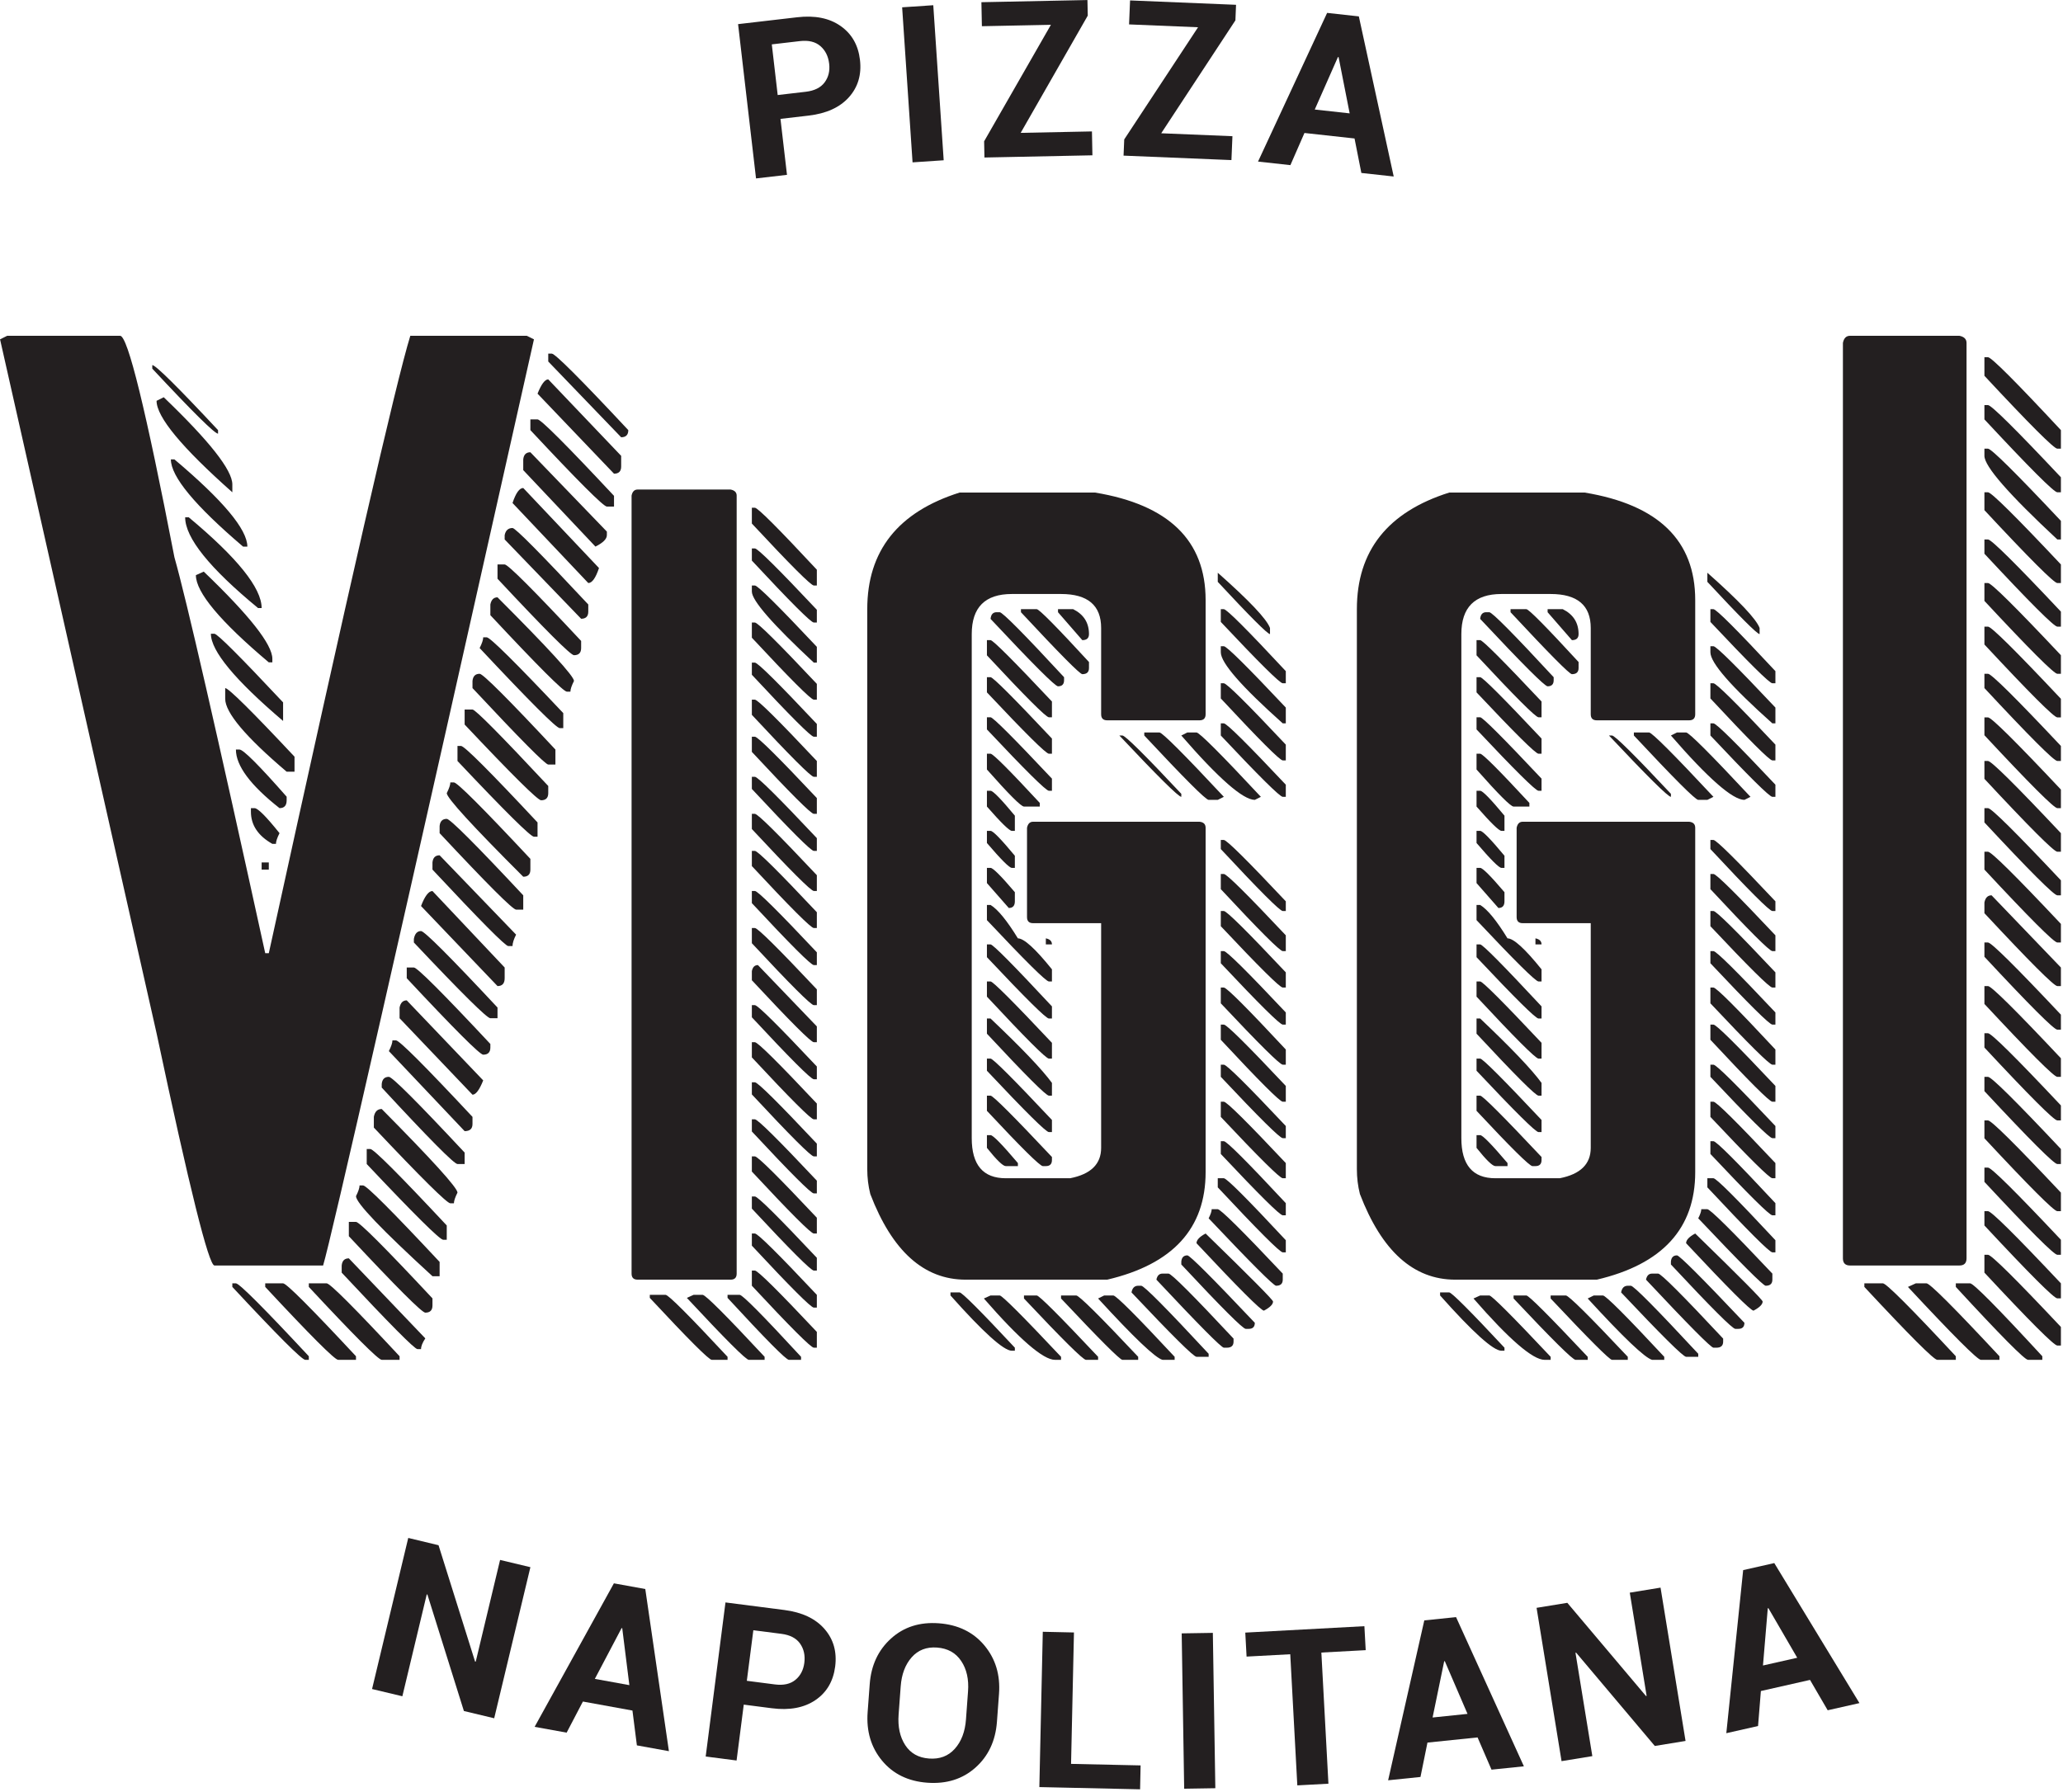 <?xml version="1.0" encoding="UTF-8" standalone="no"?>
<!DOCTYPE svg PUBLIC "-//W3C//DTD SVG 1.1//EN" "http://www.w3.org/Graphics/SVG/1.1/DTD/svg11.dtd">
<svg width="100%" height="100%" viewBox="0 0 625 543" version="1.1" xmlns="http://www.w3.org/2000/svg" xmlns:xlink="http://www.w3.org/1999/xlink" xml:space="preserve" xmlns:serif="http://www.serif.com/" style="fill-rule:evenodd;clip-rule:evenodd;stroke-linejoin:round;stroke-miterlimit:2;">
    <g transform="matrix(1,0,0,1,-2935.89,-162.001)">
        <g transform="matrix(4.167,0,0,4.167,2657.48,0)">
            <g transform="matrix(1,0,0,1,106.673,136.462)">
                <path d="M0,-71.869L0.26,-71.869C0.502,-71.869 2.356,-70.015 5.82,-66.308C5.82,-65.962 5.646,-65.788 5.301,-65.788L0,-71.297L0,-71.869ZM0,-69.998L5.301,-64.437L5.301,-63.658C5.301,-63.312 5.127,-63.139 4.781,-63.139L-0.779,-68.959C-0.502,-69.651 -0.242,-69.998 0,-69.998M-1.299,-67.088L-0.779,-67.088C-0.537,-67.088 1.316,-65.235 4.781,-61.528L4.781,-60.748L4.262,-60.748C4.019,-60.748 2.165,-62.6 -1.299,-66.308L-1.299,-67.088ZM-1.299,-64.698L4.262,-58.929L4.262,-58.67C4.262,-58.392 3.984,-58.115 3.431,-57.838L-1.818,-63.398L-1.818,-64.179C-1.784,-64.523 -1.61,-64.698 -1.299,-64.698M-1.818,-62.099L3.689,-56.279C3.447,-55.552 3.188,-55.188 2.91,-55.188L-2.598,-61.008C-2.355,-61.735 -2.096,-62.099 -1.818,-62.099M-2.598,-59.189C-2.39,-59.189 -0.554,-57.335 2.91,-53.629L2.91,-53.109C2.91,-52.763 2.736,-52.59 2.391,-52.59L-3.169,-58.357L-3.169,-58.67C-3.101,-59.015 -2.909,-59.189 -2.598,-59.189M-3.689,-56.539L-3.169,-56.539C-2.928,-56.539 -1.074,-54.686 2.391,-50.978L2.391,-50.459C2.391,-50.113 2.217,-49.94 1.871,-49.94C1.629,-49.94 -0.226,-51.792 -3.689,-55.5L-3.689,-56.539ZM-3.689,-54.149C0.018,-50.441 1.871,-48.414 1.871,-48.068C1.697,-47.722 1.611,-47.462 1.611,-47.289L1.352,-47.289C1.108,-47.289 -0.745,-49.142 -4.209,-52.85L-4.209,-53.629C-4.14,-53.975 -3.967,-54.149 -3.689,-54.149M-4.729,-51.239L-4.469,-51.239C-4.227,-51.239 -2.373,-49.402 1.092,-45.73L1.092,-44.639L0.832,-44.639C0.589,-44.639 -1.351,-46.578 -4.988,-50.459C-4.815,-50.805 -4.729,-51.064 -4.729,-51.239M-4.988,-48.589C-4.746,-48.589 -2.909,-46.752 0.521,-43.08L0.521,-41.989L0,-41.989C-0.207,-41.989 -2.044,-43.842 -5.508,-47.549L-5.508,-48.068C-5.474,-48.414 -5.3,-48.589 -4.988,-48.589M-6.079,-45.99L-5.508,-45.99C-5.3,-45.99 -3.464,-44.137 0,-40.431L0,-39.91C0,-39.564 -0.173,-39.391 -0.52,-39.391C-0.763,-39.391 -2.616,-41.226 -6.079,-44.899L-6.079,-45.99ZM-6.599,-43.341L-6.34,-43.341C-6.097,-43.341 -4.243,-41.487 -0.779,-37.78L-0.779,-36.741L-1.039,-36.741C-1.281,-36.741 -3.135,-38.577 -6.599,-42.248L-6.599,-43.341ZM-7.119,-40.689L-6.859,-40.689C-6.617,-40.689 -4.764,-38.836 -1.299,-35.13L-1.299,-34.35C-1.299,-34.003 -1.473,-33.831 -1.818,-33.831C-5.526,-37.537 -7.379,-39.564 -7.379,-39.91C-7.205,-40.256 -7.119,-40.516 -7.119,-40.689M-7.379,-38.039C-7.137,-38.039 -5.283,-36.186 -1.818,-32.48L-1.818,-31.44L-2.338,-31.44C-2.581,-31.44 -4.435,-33.293 -7.898,-37L-7.898,-37.52C-7.864,-37.866 -7.69,-38.039 -7.379,-38.039M-7.898,-35.39L-2.338,-29.621C-2.512,-29.275 -2.598,-28.998 -2.598,-28.79L-2.909,-28.79C-3.117,-28.79 -4.954,-30.643 -8.418,-34.35L-8.418,-34.869C-8.384,-35.216 -8.21,-35.39 -7.898,-35.39M-8.418,-32.791L-3.169,-27.23L-3.169,-26.451C-3.169,-26.07 -3.344,-25.88 -3.689,-25.88L-9.249,-31.701C-8.973,-32.427 -8.695,-32.791 -8.418,-32.791M-9.249,-29.881C-9.007,-29.881 -7.153,-28.028 -3.689,-24.32L-3.689,-23.541L-4.209,-23.541C-4.452,-23.541 -6.306,-25.377 -9.77,-29.049L-9.77,-29.309C-9.7,-29.69 -9.527,-29.881 -9.249,-29.881M-10.288,-27.23L-9.77,-27.23C-9.527,-27.23 -7.673,-25.377 -4.209,-21.67L-4.209,-21.411C-4.209,-21.064 -4.383,-20.891 -4.729,-20.891C-4.971,-20.891 -6.824,-22.744 -10.288,-26.451L-10.288,-27.23ZM-10.288,-24.841L-4.729,-19.021C-5.006,-18.327 -5.266,-17.981 -5.508,-17.981L-10.809,-23.541L-10.809,-24.32C-10.739,-24.666 -10.566,-24.841 -10.288,-24.841M-11.328,-21.931L-11.068,-21.931C-10.826,-21.931 -8.973,-20.077 -5.508,-16.369L-5.508,-15.85C-5.508,-15.504 -5.698,-15.331 -6.079,-15.331L-11.588,-21.151C-11.415,-21.497 -11.328,-21.756 -11.328,-21.931M-11.588,-19.28C-11.346,-19.28 -9.509,-17.444 -6.079,-13.772L-6.079,-12.94L-6.599,-12.94C-6.842,-12.94 -8.678,-14.793 -12.107,-18.5L-12.107,-18.761C-12.073,-19.107 -11.899,-19.28 -11.588,-19.28M-12.107,-16.941C-8.436,-13.234 -6.599,-11.207 -6.599,-10.862C-6.772,-10.515 -6.859,-10.256 -6.859,-10.083L-7.119,-10.083C-7.361,-10.083 -9.216,-11.919 -12.68,-15.59L-12.68,-16.369C-12.61,-16.75 -12.419,-16.941 -12.107,-16.941M-13.198,-14.032L-12.938,-14.032C-12.696,-14.032 -10.843,-12.178 -7.379,-8.472L-7.379,-7.432L-7.639,-7.432C-7.881,-7.432 -9.734,-9.268 -13.198,-12.94L-13.198,-14.032ZM-13.719,-11.382L-13.459,-11.382C-13.217,-11.382 -11.362,-9.528 -7.898,-5.822L-7.898,-4.782L-8.418,-4.782C-12.125,-8.177 -13.978,-10.117 -13.978,-10.602C-13.806,-10.948 -13.719,-11.207 -13.719,-11.382M-14.498,-8.732L-13.978,-8.732C-13.736,-8.732 -11.883,-6.878 -8.418,-3.171L-8.418,-2.652C-8.418,-2.306 -8.592,-2.132 -8.938,-2.132C-9.181,-2.132 -11.034,-3.985 -14.498,-7.692L-14.498,-8.732ZM-14.498,-6.081L-8.938,-0.261C-9.146,0.051 -9.249,0.311 -9.249,0.519L-9.509,0.519C-9.717,0.519 -11.554,-1.335 -15.018,-5.042L-15.018,-5.561C-14.983,-5.908 -14.81,-6.081 -14.498,-6.081M-17.408,-4.263L-16.108,-4.263C-15.867,-4.263 -14.1,-2.495 -10.809,1.038L-10.809,1.298L-12.107,1.298C-12.351,1.298 -14.117,-0.469 -17.408,-4.003L-17.408,-4.263ZM-20.577,-4.263L-19.278,-4.263C-19.036,-4.263 -17.27,-2.495 -13.978,1.038L-13.978,1.298L-15.277,1.298C-15.521,1.298 -17.287,-0.469 -20.577,-4.003L-20.577,-4.263ZM-20.838,-34.869L-20.317,-34.869L-20.317,-34.349L-20.838,-34.349L-20.838,-34.869ZM-21.617,-38.819L-21.357,-38.819C-21.115,-38.819 -20.509,-38.213 -19.538,-37C-19.712,-36.654 -19.798,-36.393 -19.798,-36.221L-20.059,-36.221C-21.098,-36.809 -21.617,-37.588 -21.617,-38.559L-21.617,-38.819ZM-22.708,-43.08L-22.448,-43.08C-22.172,-43.08 -21.028,-41.937 -19.019,-39.651L-19.019,-39.391C-19.019,-39.009 -19.192,-38.819 -19.538,-38.819C-21.651,-40.482 -22.708,-41.902 -22.708,-43.08M-22.968,-4.263L-22.708,-4.263C-22.466,-4.263 -20.7,-2.495 -17.408,1.038L-17.408,1.298L-17.667,1.298C-17.91,1.298 -19.678,-0.469 -22.968,-4.003L-22.968,-4.263ZM-23.487,-47.549C-23.246,-47.549 -21.565,-45.887 -18.447,-42.561L-18.447,-41.469L-19.019,-41.469C-21.998,-43.998 -23.487,-45.765 -23.487,-46.77L-23.487,-47.549ZM-24.527,-51.499L-24.268,-51.499C-24.06,-51.499 -22.396,-49.836 -19.278,-46.51L-19.278,-45.159C-22.778,-48.138 -24.527,-50.251 -24.527,-51.499M-25.047,-56.019C-21.721,-52.832 -20.059,-50.719 -20.059,-49.68L-20.059,-49.419L-20.317,-49.419C-23.852,-52.399 -25.618,-54.513 -25.618,-55.76L-25.047,-56.019ZM-26.398,-59.969L-26.138,-59.969C-22.604,-57.024 -20.838,-54.824 -20.838,-53.369L-21.098,-53.369C-24.631,-56.279 -26.398,-58.479 -26.398,-59.969M-27.437,-64.179L-27.178,-64.179C-23.644,-61.198 -21.877,-59.085 -21.877,-57.838L-22.188,-57.838C-25.687,-60.817 -27.437,-62.931 -27.437,-64.179M-27.957,-68.699C-24.631,-65.511 -22.968,-63.398 -22.968,-62.359L-22.968,-61.787C-26.641,-65.044 -28.477,-67.261 -28.477,-68.438L-27.957,-68.699ZM-28.788,-71.037C-28.546,-71.037 -26.952,-69.46 -24.007,-66.308L-24.007,-66.049C-24.25,-66.049 -25.844,-67.624 -28.788,-70.778L-28.788,-71.037ZM-39.337,-73.167L-31.127,-73.167C-30.572,-73.167 -29.256,-67.798 -27.178,-57.058C-26.312,-54.01 -24.111,-44.413 -20.577,-28.27L-20.317,-28.27C-14.498,-54.841 -11.068,-69.807 -10.029,-73.167L-1.559,-73.167L-1.039,-72.909C-10.704,-29.811 -15.814,-7.363 -16.369,-5.561L-24.268,-5.561C-24.683,-5.561 -26.086,-11.191 -28.477,-22.45L-39.856,-72.909L-39.337,-73.167Z" style="fill:rgb(35,31,32);fill-rule:nonzero;"/>
            </g>
            <g transform="matrix(1,0,0,1,121.476,80.967)">
                <path d="M0,50.302L0.221,50.302C0.427,50.302 1.928,51.789 4.725,54.762L4.725,55.91L4.504,55.91C4.298,55.91 2.796,54.409 0,51.406L0,50.302ZM0,47.608L0.221,47.608C0.427,47.608 1.928,49.095 4.725,52.068L4.725,52.996L4.504,52.996C4.298,52.996 2.796,51.494 0,48.491L0,47.608ZM0,44.914L0.221,44.914C0.427,44.914 1.928,46.401 4.725,49.374L4.725,50.302L4.504,50.302C4.298,50.302 2.796,48.8 0,45.797L0,44.914ZM0,41.999L0.221,41.999C0.427,41.999 1.928,43.486 4.725,46.46L4.725,47.608L4.504,47.608C4.298,47.608 2.796,46.106 0,43.103L0,41.999ZM0,39.305L0.221,39.305C0.427,39.305 1.928,40.792 4.725,43.765L4.725,44.693L4.504,44.693C4.298,44.693 2.796,43.192 0,40.188L0,39.305ZM0,36.611L0.221,36.611C0.427,36.611 1.928,38.098 4.725,41.072L4.725,41.999L4.504,41.999C4.298,41.999 2.796,40.497 0,37.494L0,36.611ZM0,33.697L0.221,33.697C0.427,33.697 1.928,35.183 4.725,38.157L4.725,39.305L4.504,39.305C4.298,39.305 2.796,37.803 0,34.801L0,33.697ZM0,31.002L0.221,31.002C0.427,31.002 1.928,32.49 4.725,35.463L4.725,36.39L4.504,36.39C4.298,36.39 2.796,34.889 0,31.885L0,31.002ZM0.441,28.088L4.725,32.548L4.725,33.697L4.504,33.697C4.298,33.697 2.796,32.195 0,29.192L0,28.529C0.058,28.234 0.205,28.088 0.441,28.088M0,25.394L0.221,25.394C0.427,25.394 1.928,26.881 4.725,29.854L4.725,31.002L4.504,31.002C4.298,31.002 2.796,29.501 0,26.498L0,25.394ZM0,22.699L0.221,22.699C0.427,22.699 1.928,24.187 4.725,27.16L4.725,28.088L4.504,28.088C4.298,28.088 2.796,26.586 0,23.583L0,22.699ZM0,19.785L0.221,19.785C0.427,19.785 1.928,21.272 4.725,24.245L4.725,25.394L4.504,25.394C4.298,25.394 2.796,23.892 0,20.889L0,19.785ZM0,17.091L0.221,17.091C0.427,17.091 1.928,18.578 4.725,21.552L4.725,22.699L4.504,22.699C4.298,22.699 2.796,21.198 0,18.195L0,17.091ZM0,14.397L0.221,14.397C0.427,14.397 1.928,15.884 4.725,18.857L4.725,19.785L4.504,19.785C4.298,19.785 2.796,18.283 0,15.28L0,14.397ZM0,11.482L0.221,11.482C0.427,11.482 1.928,12.969 4.725,15.943L4.725,17.091L4.504,17.091C4.298,17.091 2.796,15.589 0,12.586L0,11.482ZM0,8.788L0.221,8.788C0.427,8.788 1.928,10.275 4.725,13.249L4.725,14.397L4.504,14.397C4.298,14.397 2.796,12.895 0,9.892L0,8.788ZM0,6.094L0.221,6.094C0.427,6.094 1.928,7.581 4.725,10.554L4.725,11.482L4.504,11.482C4.298,11.482 2.796,9.981 0,6.977L0,6.094ZM0,3.179L0.221,3.179C0.427,3.179 1.928,4.667 4.725,7.64L4.725,8.788L4.504,8.788C4.298,8.788 2.796,7.286 0,4.283L0,3.179ZM0,0.486L0.221,0.486C0.427,0.486 1.928,1.972 4.725,4.946L4.725,6.094L4.504,6.094C1.501,3.298 0,1.575 0,0.927L0,0.486ZM0,-2.209L0.221,-2.209C0.427,-2.209 1.928,-0.721 4.725,2.252L4.725,3.179L4.504,3.179C4.298,3.179 2.796,1.678 0,-1.325L0,-2.209ZM0,-5.168L0.221,-5.168C0.427,-5.168 1.928,-3.666 4.725,-0.663L4.725,0.486L4.504,0.486C4.298,0.486 2.796,-1.016 0,-4.019L0,-5.168ZM-1.767,52.068L-0.884,52.068C-0.678,52.068 0.809,53.57 3.577,56.573L3.577,56.794L2.693,56.794C2.487,56.794 1,55.292 -1.767,52.289L-1.767,52.068ZM-4.24,52.068L-3.578,52.068C-3.372,52.068 -1.87,53.57 0.927,56.573L0.927,56.794L-0.222,56.794C-0.428,56.794 -1.93,55.292 -4.726,52.289L-4.24,52.068ZM-7.42,52.068L-6.271,52.068C-6.065,52.068 -4.564,53.57 -1.767,56.573L-1.767,56.794L-2.915,56.794C-3.122,56.794 -4.623,55.292 -7.42,52.289L-7.42,52.068ZM-8.303,-6.492L-1.546,-6.492C-1.252,-6.434 -1.104,-6.286 -1.104,-6.051L-1.104,50.523C-1.104,50.818 -1.252,50.964 -1.546,50.964L-8.303,50.964C-8.598,50.964 -8.745,50.818 -8.745,50.523L-8.745,-6.051C-8.687,-6.345 -8.539,-6.492 -8.303,-6.492" style="fill:rgb(35,31,32);fill-rule:nonzero;"/>
            </g>
            <g transform="matrix(1,0,0,1,155.57,90.594)">
                <path d="M0,31.268L0.221,31.268C0.426,31.268 1.928,32.77 4.726,35.773L4.726,36.656L4.504,36.656C4.298,36.656 2.796,35.169 0,32.196L0,31.268ZM0,28.397L0.221,28.397C0.426,28.397 1.928,29.885 4.726,32.858L4.726,33.962L4.504,33.962C4.298,33.962 2.796,32.475 0,29.502L0,28.397ZM0,25.704L0.221,25.704C0.426,25.704 1.928,27.191 4.726,30.164L4.726,31.047L4.504,31.047C4.298,31.047 2.796,29.56 0,26.587L0,25.704ZM0,22.789L0.221,22.789C0.426,22.789 1.928,24.276 4.726,27.249L4.726,28.397L4.504,28.397C4.298,28.397 2.796,26.896 0,23.893L0,22.789ZM0,20.095L0.221,20.095C0.426,20.095 1.928,21.597 4.726,24.6L4.726,25.704L4.504,25.704C4.298,25.704 2.796,24.216 0,21.243L0,20.095ZM0,17.445L0.221,17.445C0.426,17.445 1.928,18.932 4.726,21.906L4.726,22.789L4.504,22.789C4.298,22.789 2.796,21.302 0,18.328L0,17.445ZM0,14.53L0.221,14.53C0.426,14.53 1.928,16.018 4.726,18.991L4.726,20.095L4.504,20.095C4.298,20.095 2.796,18.607 0,15.634L0,14.53ZM0,11.836L0.221,11.836C0.426,11.836 1.928,13.324 4.726,16.297L4.726,17.445L4.504,17.445C4.298,17.445 2.796,15.943 0,12.94L0,11.836ZM0,9.363L0.221,9.363C0.426,9.363 1.928,10.851 4.726,13.824L4.726,14.53L4.504,14.53C4.298,14.53 2.796,13.029 0,10.025L0,9.363ZM0,0.884L0.221,0.884C0.426,0.884 1.928,2.371 4.726,5.344L4.726,6.227L4.504,6.227C4.298,6.227 2.796,4.74 0,1.767L0,0.884ZM0,-2.031L0.221,-2.031C0.426,-2.031 1.928,-0.544 4.726,2.43L4.726,3.578L4.504,3.578C4.298,3.578 2.796,2.076 0,-0.927L0,-2.031ZM0,-4.725L0.221,-4.725C0.426,-4.725 1.928,-3.238 4.726,-0.265L4.726,0.884L4.504,0.884C1.501,-1.796 0,-3.518 0,-4.283L0,-4.725ZM0,-7.419L0.221,-7.419C0.426,-7.419 1.928,-5.918 4.726,-2.914L4.726,-2.031L4.504,-2.031C4.298,-2.031 2.796,-3.518 0,-6.492L0,-7.419ZM-0.221,33.962L0.221,33.962C0.426,33.962 1.928,35.464 4.726,38.467L4.726,39.35L4.504,39.35C4.298,39.35 2.723,37.774 -0.221,34.624L-0.221,33.962ZM-0.221,-10.069C2.075,-8.037 3.341,-6.698 3.577,-6.05L3.577,-5.608C3.4,-5.608 2.134,-6.875 -0.221,-9.406L-0.221,-10.069ZM-0.663,36.214L-0.221,36.214C-0.016,36.214 1.56,37.774 4.504,40.896L4.504,41.337C4.504,41.632 4.342,41.779 4.019,41.779C3.842,41.779 2.208,40.145 -0.884,36.877C-0.736,36.582 -0.663,36.361 -0.663,36.214M-1.104,37.981C2.164,41.161 3.798,42.809 3.798,42.927C3.798,43.134 3.577,43.355 3.136,43.59C2.929,43.59 1.295,41.956 -1.767,38.687C-1.767,38.453 -1.546,38.216 -1.104,37.981M-2.43,39.571C-2.253,39.571 -0.618,41.205 2.473,44.473C2.473,44.768 2.325,44.914 2.031,44.914L1.811,44.914C1.604,44.914 0.044,43.355 -2.871,40.233L-2.871,40.013C-2.842,39.718 -2.694,39.571 -2.43,39.571M-2.43,1.546L-1.767,1.546C-1.562,1.546 0,3.106 2.914,6.227L2.473,6.448C1.618,6.448 -0.163,4.888 -2.871,1.767L-2.43,1.546ZM-4.24,40.896L-3.799,40.896C-3.593,40.896 -2.018,42.472 0.927,45.622L0.927,45.842C0.927,46.137 0.765,46.284 0.441,46.284L0.221,46.284C0.044,46.284 -1.59,44.635 -4.682,41.337C-4.623,41.043 -4.477,40.896 -4.24,40.896M-5.564,1.546L-4.461,1.546C-4.256,1.546 -2.694,3.106 0.221,6.227L-0.221,6.448L-0.884,6.448C-1.09,6.448 -2.65,4.888 -5.564,1.767L-5.564,1.546ZM-6.007,41.779L-5.786,41.779C-5.58,41.779 -3.946,43.428 -0.884,46.726L-0.884,46.946L-1.767,46.946C-1.974,46.946 -3.549,45.386 -6.492,42.265C-6.434,41.941 -6.271,41.779 -6.007,41.779M-7.376,1.767L-7.154,1.767C-6.949,1.767 -5.521,3.18 -2.871,6.007L-2.871,6.227C-3.077,6.227 -4.579,4.74 -7.376,1.767M-8.479,42.486L-7.817,42.486C-7.612,42.486 -6.125,43.973 -3.356,46.946L-3.356,47.167L-4.24,47.167C-4.77,47.02 -6.331,45.533 -8.921,42.706L-8.479,42.486ZM-11.615,42.486L-10.511,42.486C-10.306,42.486 -8.805,43.973 -6.007,46.946L-6.007,47.167L-7.154,47.167C-7.331,47.167 -8.818,45.68 -11.615,42.706L-11.615,42.486ZM-11.836,-7.419L-10.732,-7.419C-9.967,-7.036 -9.584,-6.433 -9.584,-5.608C-9.584,-5.314 -9.746,-5.167 -10.069,-5.167L-11.836,-7.198L-11.836,-7.419ZM-12.72,16.518C-12.426,16.576 -12.277,16.724 -12.277,16.959L-12.72,16.959L-12.72,16.518ZM-14.31,42.486L-13.383,42.486C-13.206,42.486 -11.719,43.973 -8.921,46.946L-8.921,47.167L-9.805,47.167C-10.011,47.167 -11.513,45.68 -14.31,42.706L-14.31,42.486ZM-14.53,-7.419L-13.383,-7.419C-13.206,-7.419 -11.94,-6.138 -9.584,-3.577L-9.584,-3.135C-9.584,-2.84 -9.746,-2.693 -10.069,-2.693C-10.246,-2.693 -11.733,-4.195 -14.53,-7.198L-14.53,-7.419ZM-16.297,-7.198L-16.076,-7.198C-15.87,-7.198 -14.31,-5.623 -11.395,-2.473L-11.395,-2.252C-11.395,-1.957 -11.543,-1.81 -11.836,-1.81C-12.043,-1.81 -13.678,-3.444 -16.739,-6.712C-16.71,-7.036 -16.562,-7.198 -16.297,-7.198M-17.004,30.827L-16.739,30.827C-16.562,30.827 -15.899,31.503 -14.752,32.858L-14.752,33.079L-15.635,33.079C-15.841,33.079 -16.297,32.637 -17.004,31.754L-17.004,30.827ZM-17.004,27.956L-16.739,27.956C-16.562,27.956 -15.075,29.443 -12.277,32.416L-12.277,32.637C-12.277,32.932 -12.426,33.079 -12.72,33.079L-12.94,33.079C-13.147,33.079 -14.501,31.74 -17.004,29.06L-17.004,27.956ZM-17.004,25.262L-16.739,25.262C-16.562,25.262 -15.075,26.749 -12.277,29.723L-12.277,30.606L-12.499,30.606C-12.706,30.606 -14.207,29.119 -17.004,26.145L-17.004,25.262ZM-17.004,22.347L-16.739,22.347C-14.473,24.497 -12.985,26.057 -12.277,27.029L-12.277,27.956L-12.499,27.956C-12.706,27.956 -14.207,26.455 -17.004,23.451L-17.004,22.347ZM-17.004,19.653L-16.739,19.653C-16.562,19.653 -15.075,21.141 -12.277,24.114L-12.277,25.262L-12.499,25.262C-12.706,25.262 -14.207,23.76 -17.004,20.757L-17.004,19.653ZM-17.004,16.959L-16.739,16.959C-16.562,16.959 -15.075,18.461 -12.277,21.464L-12.277,22.347L-12.499,22.347C-12.706,22.347 -14.207,20.86 -17.004,17.887L-17.004,16.959ZM-17.004,14.089L-16.739,14.089C-16.209,14.412 -15.547,15.223 -14.752,16.518C-14.31,16.518 -13.485,17.268 -12.277,18.77L-12.277,19.653L-12.499,19.653C-12.706,19.653 -14.207,18.166 -17.004,15.193L-17.004,14.089ZM-17.004,11.394L-16.739,11.394C-16.562,11.394 -15.974,11.983 -14.973,13.161L-14.973,13.824C-14.973,14.147 -15.12,14.31 -15.414,14.31L-17.004,12.498L-17.004,11.394ZM-17.004,8.701L-16.739,8.701C-16.562,8.701 -15.974,9.305 -14.973,10.511L-14.973,11.394L-15.193,11.394C-15.37,11.394 -15.974,10.79 -17.004,9.584L-17.004,8.701ZM-17.004,5.786L-16.739,5.786C-16.562,5.786 -15.974,6.39 -14.973,7.597L-14.973,8.701L-15.193,8.701C-15.37,8.701 -15.974,8.112 -17.004,6.934L-17.004,5.786ZM-17.004,3.092L-16.739,3.092C-16.562,3.092 -15.37,4.284 -13.161,6.669L-13.161,6.934L-14.31,6.934C-14.517,6.934 -15.414,6.037 -17.004,4.24L-17.004,3.092ZM-17.004,0.442L-16.739,0.442C-16.562,0.442 -15.075,1.929 -12.277,4.903L-12.277,5.786L-12.499,5.786C-12.706,5.786 -14.207,4.299 -17.004,1.325L-17.004,0.442ZM-17.004,-2.473L-16.739,-2.473C-16.562,-2.473 -15.075,-0.985 -12.277,1.988L-12.277,3.092L-12.499,3.092C-12.706,3.092 -14.207,1.604 -17.004,-1.369L-17.004,-2.473ZM-17.004,-5.167L-16.739,-5.167C-16.562,-5.167 -15.075,-3.679 -12.277,-0.706L-12.277,0.442L-12.499,0.442C-12.706,0.442 -14.207,-1.06 -17.004,-4.063L-17.004,-5.167ZM-16.739,42.486L-16.076,42.486C-15.899,42.486 -14.413,43.973 -11.615,46.946L-11.615,47.167L-12.057,47.167C-12.911,47.167 -14.634,45.68 -17.225,42.706L-16.739,42.486ZM-19.653,42.265L-18.991,42.265C-18.814,42.265 -17.476,43.604 -14.973,46.284L-14.973,46.505L-15.193,46.505C-15.782,46.505 -17.269,45.165 -19.653,42.486L-19.653,42.265ZM-9.143,-15.899C-3.784,-15.015 -1.104,-12.41 -1.104,-8.082L-1.104,0.221C-1.104,0.516 -1.252,0.663 -1.546,0.663L-8.259,0.663C-8.554,0.663 -8.7,0.516 -8.7,0.221L-8.7,-6.05C-8.7,-7.698 -9.672,-8.523 -11.615,-8.523L-15.193,-8.523C-17.137,-8.523 -18.108,-7.551 -18.108,-5.608L-18.108,31.047C-18.108,32.991 -17.284,33.962 -15.635,33.962L-10.953,33.962C-9.451,33.667 -8.7,32.932 -8.7,31.754L-8.7,15.414L-13.647,15.414C-13.942,15.414 -14.089,15.267 -14.089,14.972L-14.089,8.48C-14.03,8.185 -13.883,8.038 -13.647,8.038L-1.546,8.038C-1.252,8.068 -1.104,8.215 -1.104,8.48L-1.104,33.52C-1.104,37.613 -3.489,40.219 -8.259,41.337L-18.55,41.337C-21.583,41.337 -23.894,39.262 -25.483,35.11C-25.631,34.522 -25.704,33.918 -25.704,33.3L-25.704,-7.419C-25.704,-11.659 -23.467,-14.485 -18.991,-15.899L-9.143,-15.899Z" style="fill:rgb(35,31,32);fill-rule:nonzero;"/>
            </g>
            <g transform="matrix(1,0,0,1,191.166,90.594)">
                <path d="M0,31.268L0.221,31.268C0.426,31.268 1.928,32.77 4.726,35.773L4.726,36.656L4.505,36.656C4.298,36.656 2.797,35.169 0,32.196L0,31.268ZM0,28.397L0.221,28.397C0.426,28.397 1.928,29.885 4.726,32.858L4.726,33.962L4.505,33.962C4.298,33.962 2.797,32.475 0,29.502L0,28.397ZM0,25.704L0.221,25.704C0.426,25.704 1.928,27.191 4.726,30.164L4.726,31.047L4.505,31.047C4.298,31.047 2.797,29.56 0,26.587L0,25.704ZM0,22.789L0.221,22.789C0.426,22.789 1.928,24.276 4.726,27.249L4.726,28.397L4.505,28.397C4.298,28.397 2.797,26.896 0,23.893L0,22.789ZM0,20.095L0.221,20.095C0.426,20.095 1.928,21.597 4.726,24.6L4.726,25.704L4.505,25.704C4.298,25.704 2.797,24.216 0,21.243L0,20.095ZM0,17.445L0.221,17.445C0.426,17.445 1.928,18.932 4.726,21.906L4.726,22.789L4.505,22.789C4.298,22.789 2.797,21.302 0,18.328L0,17.445ZM0,14.53L0.221,14.53C0.426,14.53 1.928,16.018 4.726,18.991L4.726,20.095L4.505,20.095C4.298,20.095 2.797,18.607 0,15.634L0,14.53ZM0,11.836L0.221,11.836C0.426,11.836 1.928,13.324 4.726,16.297L4.726,17.445L4.505,17.445C4.298,17.445 2.797,15.943 0,12.94L0,11.836ZM0,9.363L0.221,9.363C0.426,9.363 1.928,10.851 4.726,13.824L4.726,14.53L4.505,14.53C4.298,14.53 2.797,13.029 0,10.025L0,9.363ZM0,0.884L0.221,0.884C0.426,0.884 1.928,2.371 4.726,5.344L4.726,6.227L4.505,6.227C4.298,6.227 2.797,4.74 0,1.767L0,0.884ZM0,-2.031L0.221,-2.031C0.426,-2.031 1.928,-0.544 4.726,2.43L4.726,3.578L4.505,3.578C4.298,3.578 2.797,2.076 0,-0.927L0,-2.031ZM0,-4.725L0.221,-4.725C0.426,-4.725 1.928,-3.238 4.726,-0.265L4.726,0.884L4.505,0.884C1.501,-1.796 0,-3.518 0,-4.283L0,-4.725ZM0,-7.419L0.221,-7.419C0.426,-7.419 1.928,-5.918 4.726,-2.914L4.726,-2.031L4.505,-2.031C4.298,-2.031 2.797,-3.518 0,-6.492L0,-7.419ZM-0.221,33.962L0.221,33.962C0.426,33.962 1.928,35.464 4.726,38.467L4.726,39.35L4.505,39.35C4.298,39.35 2.723,37.774 -0.221,34.624L-0.221,33.962ZM-0.221,-10.069C2.075,-8.037 3.341,-6.698 3.577,-6.05L3.577,-5.608C3.4,-5.608 2.134,-6.875 -0.221,-9.406L-0.221,-10.069ZM-0.663,36.214L-0.221,36.214C-0.016,36.214 1.56,37.774 4.505,40.896L4.505,41.337C4.505,41.632 4.342,41.779 4.019,41.779C3.842,41.779 2.208,40.145 -0.884,36.877C-0.736,36.582 -0.663,36.361 -0.663,36.214M-1.104,37.981C2.164,41.161 3.798,42.809 3.798,42.927C3.798,43.134 3.577,43.355 3.136,43.59C2.929,43.59 1.295,41.956 -1.767,38.687C-1.767,38.453 -1.546,38.216 -1.104,37.981M-2.429,39.571C-2.253,39.571 -0.618,41.205 2.473,44.473C2.473,44.768 2.325,44.914 2.031,44.914L1.811,44.914C1.604,44.914 0.044,43.355 -2.871,40.233L-2.871,40.013C-2.842,39.718 -2.694,39.571 -2.429,39.571M-2.429,1.546L-1.767,1.546C-1.562,1.546 0,3.106 2.915,6.227L2.473,6.448C1.618,6.448 -0.162,4.888 -2.871,1.767L-2.429,1.546ZM-4.24,40.896L-3.798,40.896C-3.593,40.896 -2.018,42.472 0.927,45.622L0.927,45.842C0.927,46.137 0.765,46.284 0.441,46.284L0.221,46.284C0.044,46.284 -1.59,44.635 -4.682,41.337C-4.623,41.043 -4.477,40.896 -4.24,40.896M-5.564,1.546L-4.461,1.546C-4.256,1.546 -2.694,3.106 0.221,6.227L-0.221,6.448L-0.884,6.448C-1.09,6.448 -2.65,4.888 -5.564,1.767L-5.564,1.546ZM-6.007,41.779L-5.785,41.779C-5.58,41.779 -3.946,43.428 -0.884,46.726L-0.884,46.946L-1.767,46.946C-1.974,46.946 -3.549,45.386 -6.492,42.265C-6.434,41.941 -6.271,41.779 -6.007,41.779M-7.376,1.767L-7.154,1.767C-6.949,1.767 -5.521,3.18 -2.871,6.007L-2.871,6.227C-3.077,6.227 -4.579,4.74 -7.376,1.767M-8.479,42.486L-7.817,42.486C-7.612,42.486 -6.125,43.973 -3.356,46.946L-3.356,47.167L-4.24,47.167C-4.77,47.02 -6.331,45.533 -8.921,42.706L-8.479,42.486ZM-11.615,42.486L-10.511,42.486C-10.306,42.486 -8.805,43.973 -6.007,46.946L-6.007,47.167L-7.154,47.167C-7.331,47.167 -8.818,45.68 -11.615,42.706L-11.615,42.486ZM-11.836,-7.419L-10.732,-7.419C-9.967,-7.036 -9.584,-6.433 -9.584,-5.608C-9.584,-5.314 -9.746,-5.167 -10.069,-5.167L-11.836,-7.198L-11.836,-7.419ZM-12.72,16.518C-12.426,16.576 -12.277,16.724 -12.277,16.959L-12.72,16.959L-12.72,16.518ZM-14.31,42.486L-13.382,42.486C-13.205,42.486 -11.719,43.973 -8.921,46.946L-8.921,47.167L-9.805,47.167C-10.011,47.167 -11.513,45.68 -14.31,42.706L-14.31,42.486ZM-14.53,-7.419L-13.382,-7.419C-13.205,-7.419 -11.939,-6.138 -9.584,-3.577L-9.584,-3.135C-9.584,-2.84 -9.746,-2.693 -10.069,-2.693C-10.246,-2.693 -11.733,-4.195 -14.53,-7.198L-14.53,-7.419ZM-16.297,-7.198L-16.076,-7.198C-15.87,-7.198 -14.31,-5.623 -11.395,-2.473L-11.395,-2.252C-11.395,-1.957 -11.542,-1.81 -11.836,-1.81C-12.043,-1.81 -13.677,-3.444 -16.738,-6.712C-16.71,-7.036 -16.562,-7.198 -16.297,-7.198M-17.003,30.827L-16.738,30.827C-16.562,30.827 -15.899,31.503 -14.751,32.858L-14.751,33.079L-15.634,33.079C-15.841,33.079 -16.297,32.637 -17.003,31.754L-17.003,30.827ZM-17.003,27.956L-16.738,27.956C-16.562,27.956 -15.075,29.443 -12.277,32.416L-12.277,32.637C-12.277,32.932 -12.426,33.079 -12.72,33.079L-12.94,33.079C-13.146,33.079 -14.501,31.74 -17.003,29.06L-17.003,27.956ZM-17.003,25.262L-16.738,25.262C-16.562,25.262 -15.075,26.749 -12.277,29.723L-12.277,30.606L-12.498,30.606C-12.705,30.606 -14.206,29.119 -17.003,26.145L-17.003,25.262ZM-17.003,22.347L-16.738,22.347C-14.472,24.497 -12.984,26.057 -12.277,27.029L-12.277,27.956L-12.498,27.956C-12.705,27.956 -14.206,26.455 -17.003,23.451L-17.003,22.347ZM-17.003,19.653L-16.738,19.653C-16.562,19.653 -15.075,21.141 -12.277,24.114L-12.277,25.262L-12.498,25.262C-12.705,25.262 -14.206,23.76 -17.003,20.757L-17.003,19.653ZM-17.003,16.959L-16.738,16.959C-16.562,16.959 -15.075,18.461 -12.277,21.464L-12.277,22.347L-12.498,22.347C-12.705,22.347 -14.206,20.86 -17.003,17.887L-17.003,16.959ZM-17.003,14.089L-16.738,14.089C-16.208,14.412 -15.546,15.223 -14.751,16.518C-14.31,16.518 -13.485,17.268 -12.277,18.77L-12.277,19.653L-12.498,19.653C-12.705,19.653 -14.206,18.166 -17.003,15.193L-17.003,14.089ZM-17.003,11.394L-16.738,11.394C-16.562,11.394 -15.973,11.983 -14.972,13.161L-14.972,13.824C-14.972,14.147 -15.12,14.31 -15.413,14.31L-17.003,12.498L-17.003,11.394ZM-17.003,8.701L-16.738,8.701C-16.562,8.701 -15.973,9.305 -14.972,10.511L-14.972,11.394L-15.192,11.394C-15.369,11.394 -15.973,10.79 -17.003,9.584L-17.003,8.701ZM-17.003,5.786L-16.738,5.786C-16.562,5.786 -15.973,6.39 -14.972,7.597L-14.972,8.701L-15.192,8.701C-15.369,8.701 -15.973,8.112 -17.003,6.934L-17.003,5.786ZM-17.003,3.092L-16.738,3.092C-16.562,3.092 -15.369,4.284 -13.161,6.669L-13.161,6.934L-14.31,6.934C-14.516,6.934 -15.413,6.037 -17.003,4.24L-17.003,3.092ZM-17.003,0.442L-16.738,0.442C-16.562,0.442 -15.075,1.929 -12.277,4.903L-12.277,5.786L-12.498,5.786C-12.705,5.786 -14.206,4.299 -17.003,1.325L-17.003,0.442ZM-17.003,-2.473L-16.738,-2.473C-16.562,-2.473 -15.075,-0.985 -12.277,1.988L-12.277,3.092L-12.498,3.092C-12.705,3.092 -14.206,1.604 -17.003,-1.369L-17.003,-2.473ZM-17.003,-5.167L-16.738,-5.167C-16.562,-5.167 -15.075,-3.679 -12.277,-0.706L-12.277,0.442L-12.498,0.442C-12.705,0.442 -14.206,-1.06 -17.003,-4.063L-17.003,-5.167ZM-16.738,42.486L-16.076,42.486C-15.899,42.486 -14.413,43.973 -11.615,46.946L-11.615,47.167L-12.057,47.167C-12.911,47.167 -14.634,45.68 -17.224,42.706L-16.738,42.486ZM-19.653,42.265L-18.99,42.265C-18.813,42.265 -17.475,43.604 -14.972,46.284L-14.972,46.505L-15.192,46.505C-15.782,46.505 -17.269,45.165 -19.653,42.486L-19.653,42.265ZM-9.142,-15.899C-3.784,-15.015 -1.104,-12.41 -1.104,-8.082L-1.104,0.221C-1.104,0.516 -1.252,0.663 -1.546,0.663L-8.259,0.663C-8.554,0.663 -8.7,0.516 -8.7,0.221L-8.7,-6.05C-8.7,-7.698 -9.672,-8.523 -11.615,-8.523L-15.192,-8.523C-17.136,-8.523 -18.107,-7.551 -18.107,-5.608L-18.107,31.047C-18.107,32.991 -17.283,33.962 -15.634,33.962L-10.953,33.962C-9.451,33.667 -8.7,32.932 -8.7,31.754L-8.7,15.414L-13.646,15.414C-13.941,15.414 -14.088,15.267 -14.088,14.972L-14.088,8.48C-14.03,8.185 -13.883,8.038 -13.646,8.038L-1.546,8.038C-1.252,8.068 -1.104,8.215 -1.104,8.48L-1.104,33.52C-1.104,37.613 -3.489,40.219 -8.259,41.337L-18.549,41.337C-21.582,41.337 -23.893,39.262 -25.482,35.11C-25.631,34.522 -25.703,33.918 -25.703,33.3L-25.703,-7.419C-25.703,-11.659 -23.467,-14.485 -18.99,-15.899L-9.142,-15.899Z" style="fill:rgb(35,31,32);fill-rule:nonzero;"/>
            </g>
            <g transform="matrix(1,0,0,1,211.088,70.934)">
                <path d="M0,59.187L0.26,59.187C0.502,59.187 2.269,60.937 5.561,64.436L5.561,65.787L5.3,65.787C5.058,65.787 3.291,64.02 0,60.486L0,59.187ZM0,56.017L0.26,56.017C0.502,56.017 2.269,57.767 5.561,61.265L5.561,62.357L5.3,62.357C5.058,62.357 3.291,60.59 0,57.057L0,56.017ZM0,52.848L0.26,52.848C0.502,52.848 2.269,54.598 5.561,58.096L5.561,59.187L5.3,59.187C5.058,59.187 3.291,57.421 0,53.886L0,52.848ZM0,49.417L0.26,49.417C0.502,49.417 2.269,51.167 5.561,54.666L5.561,56.017L5.3,56.017C5.058,56.017 3.291,54.25 0,50.717L0,49.417ZM0,46.249L0.26,46.249C0.502,46.249 2.269,47.997 5.561,51.497L5.561,52.588L5.3,52.588C5.058,52.588 3.291,50.821 0,47.287L0,46.249ZM0,43.078L0.26,43.078C0.502,43.078 2.269,44.828 5.561,48.327L5.561,49.417L5.3,49.417C5.058,49.417 3.291,47.651 0,44.118L0,43.078ZM0,39.648L0.26,39.648C0.502,39.648 2.269,41.397 5.561,44.897L5.561,46.249L5.3,46.249C5.058,46.249 3.291,44.481 0,40.948L0,39.648ZM0,36.479L0.26,36.479C0.502,36.479 2.269,38.229 5.561,41.727L5.561,42.818L5.3,42.818C5.058,42.818 3.291,41.052 0,37.517L0,36.479ZM0.52,33.048L5.561,38.298L5.561,39.648L5.3,39.648C5.058,39.648 3.291,37.881 0,34.348L0,33.569C0.069,33.223 0.241,33.048 0.52,33.048M0,29.879L0.26,29.879C0.502,29.879 2.269,31.629 5.561,35.127L5.561,36.479L5.3,36.479C5.058,36.479 3.291,34.712 0,31.178L0,29.879ZM0,26.709L0.26,26.709C0.502,26.709 2.269,28.459 5.561,31.958L5.561,33.048L5.3,33.048C5.058,33.048 3.291,31.282 0,27.749L0,26.709ZM0,23.28L0.26,23.28C0.502,23.28 2.269,25.03 5.561,28.528L5.561,29.879L5.3,29.879C5.058,29.879 3.291,28.112 0,24.579L0,23.28ZM0,20.11L0.26,20.11C0.502,20.11 2.269,21.859 5.561,25.358L5.561,26.709L5.3,26.709C5.058,26.709 3.291,24.942 0,21.408L0,20.11ZM0,16.939L0.26,16.939C0.502,16.939 2.269,18.689 5.561,22.187L5.561,23.28L5.3,23.28C5.058,23.28 3.291,21.512 0,17.979L0,16.939ZM0,13.51L0.26,13.51C0.502,13.51 2.269,15.26 5.561,18.758L5.561,20.11L5.3,20.11C5.058,20.11 3.291,18.343 0,14.809L0,13.51ZM0,10.34L0.26,10.34C0.502,10.34 2.269,12.09 5.561,15.588L5.561,16.939L5.3,16.939C5.058,16.939 3.291,15.173 0,11.64L0,10.34ZM0,7.171L0.26,7.171C0.502,7.171 2.269,8.919 5.561,12.419L5.561,13.51L5.3,13.51C5.058,13.51 3.291,11.744 0,8.209L0,7.171ZM0,3.741L0.26,3.741C0.502,3.741 2.269,5.49 5.561,8.989L5.561,10.34L5.3,10.34C5.058,10.34 3.291,8.573 0,5.041L0,3.741ZM0,0.57L0.26,0.57C0.502,0.57 2.269,2.32 5.561,5.82L5.561,7.171L5.3,7.171C1.767,3.879 0,1.854 0,1.091L0,0.57ZM0,-2.599L0.26,-2.599C0.502,-2.599 2.269,-0.849 5.561,2.649L5.561,3.741L5.3,3.741C5.058,3.741 3.291,1.974 0,-1.56L0,-2.599ZM0,-6.081L0.26,-6.081C0.502,-6.081 2.269,-4.314 5.561,-0.78L5.561,0.57L5.3,0.57C5.058,0.57 3.291,-1.196 0,-4.73L0,-6.081ZM-2.079,61.265L-1.039,61.265C-0.797,61.265 0.953,63.033 4.209,66.566L4.209,66.826L3.17,66.826C2.927,66.826 1.178,65.06 -2.079,61.525L-2.079,61.265ZM-4.989,61.265L-4.209,61.265C-3.967,61.265 -2.2,63.033 1.092,66.566L1.092,66.826L-0.26,66.826C-0.502,66.826 -2.27,65.06 -5.561,61.525L-4.989,61.265ZM-8.729,61.265L-7.379,61.265C-7.138,61.265 -5.369,63.033 -2.079,66.566L-2.079,66.826L-3.43,66.826C-3.672,66.826 -5.438,65.06 -8.729,61.525L-8.729,61.265ZM-9.77,-7.639L-1.818,-7.639C-1.473,-7.57 -1.3,-7.397 -1.3,-7.12L-1.3,59.447C-1.3,59.793 -1.473,59.967 -1.818,59.967L-9.77,59.967C-10.115,59.967 -10.288,59.793 -10.288,59.447L-10.288,-7.12C-10.221,-7.466 -10.047,-7.639 -9.77,-7.639" style="fill:rgb(35,31,32);fill-rule:nonzero;"/>
            </g>
            <g transform="matrix(1,0,0,1,123.354,46.046)">
                <path d="M0,-0.258L2.043,-0.496C2.669,-0.569 3.125,-0.795 3.409,-1.174C3.692,-1.554 3.805,-2.008 3.742,-2.537C3.679,-3.076 3.467,-3.504 3.104,-3.818C2.743,-4.133 2.245,-4.253 1.614,-4.18L-0.428,-3.942L0,-0.258ZM0.202,1.475L0.676,5.545L-1.575,5.806L-2.88,-5.414L1.412,-5.913C2.701,-6.064 3.756,-5.853 4.57,-5.281C5.387,-4.71 5.858,-3.887 5.982,-2.813C6.108,-1.739 5.838,-0.834 5.175,-0.094C4.511,0.644 3.533,1.088 2.244,1.238L0.202,1.475Z" style="fill:rgb(35,31,32);fill-rule:nonzero;"/>
            </g>
            <g transform="matrix(-0.998,0.067,0.067,0.998,132.032,39.523)">
                <rect x="-2.645" y="-0.089" width="2.268" height="11.297" style="fill:rgb(35,31,32);"/>
            </g>
            <g transform="matrix(1,0,0,1,141.02,40.672)">
                <path d="M0,7.867L5.182,7.762L5.216,9.499L-2.634,9.659L-2.657,8.48L2.198,0.009L-2.82,0.111L-2.855,-1.635L4.854,-1.792L4.878,-0.659L0,7.867Z" style="fill:rgb(35,31,32);fill-rule:nonzero;"/>
            </g>
            <g transform="matrix(1,0,0,1,151.238,40.858)">
                <path d="M0,7.71L5.178,7.923L5.105,9.66L-2.738,9.336L-2.689,8.158L2.678,0.001L-2.338,-0.206L-2.265,-1.95L5.44,-1.632L5.394,-0.501L0,7.71Z" style="fill:rgb(35,31,32);fill-rule:nonzero;"/>
            </g>
            <g transform="matrix(1,0,0,1,162.401,44.685)">
                <path d="M0,2.157L2.538,2.436L1.732,-1.656L1.686,-1.661L0,2.157ZM2.892,4.262L-0.749,3.862L-1.771,6.2L-4.124,5.942L0.899,-4.87L3.205,-4.616L5.74,7.027L3.388,6.769L2.892,4.262Z" style="fill:rgb(35,31,32);fill-rule:nonzero;"/>
            </g>
            <g transform="matrix(1,0,0,1,102.743,150.712)">
                <path d="M0,13.113L-2.203,12.585L-4.857,4.114L-4.905,4.111L-6.677,11.513L-8.88,10.987L-6.249,0L-4.047,0.529L-1.39,8.99L-1.342,8.994L0.428,1.6L2.632,2.127L0,13.113Z" style="fill:rgb(35,31,32);fill-rule:nonzero;"/>
            </g>
            <g transform="matrix(1,0,0,1,110.06,159.27)">
                <path d="M0,1.691L2.51,2.146L1.992,-1.993L1.946,-2.002L0,1.691ZM2.735,3.994L-0.868,3.339L-2.05,5.6L-4.378,5.179L1.386,-5.257L3.668,-4.843L5.386,6.948L3.057,6.526L2.735,3.994Z" style="fill:rgb(35,31,32);fill-rule:nonzero;"/>
            </g>
            <g transform="matrix(1,0,0,1,121.11,161.197)">
                <path d="M0,-0.096L2.039,0.167C2.665,0.248 3.161,0.138 3.528,-0.161C3.896,-0.462 4.112,-0.875 4.181,-1.404C4.25,-1.942 4.147,-2.409 3.872,-2.801C3.596,-3.195 3.143,-3.431 2.512,-3.512L0.474,-3.773L0,-0.096ZM-0.223,1.636L-0.745,5.699L-2.991,5.41L-1.552,-5.795L2.734,-5.244C4.022,-5.078 4.992,-4.619 5.647,-3.867C6.302,-3.116 6.56,-2.205 6.423,-1.132C6.284,-0.06 5.804,0.755 4.981,1.311C4.159,1.867 3.104,2.065 1.816,1.899L-0.223,1.636Z" style="fill:rgb(35,31,32);fill-rule:nonzero;"/>
            </g>
            <g transform="matrix(1,0,0,1,137.193,163.561)">
                <path d="M0,-1.693C0.066,-2.57 -0.1,-3.306 -0.497,-3.9C-0.894,-4.496 -1.479,-4.82 -2.253,-4.878C-3.016,-4.935 -3.632,-4.697 -4.099,-4.167C-4.566,-3.636 -4.832,-2.932 -4.896,-2.056L-5.047,-0.012C-5.114,0.88 -4.953,1.621 -4.567,2.216C-4.181,2.81 -3.604,3.137 -2.834,3.192C-2.061,3.25 -1.436,3.014 -0.962,2.483C-0.486,1.953 -0.216,1.242 -0.15,0.35L0,-1.693ZM2.102,0.516C1.999,1.903 1.479,3.015 0.54,3.851C-0.398,4.687 -1.566,5.053 -2.965,4.95C-4.357,4.847 -5.453,4.311 -6.253,3.344C-7.053,2.377 -7.401,1.204 -7.3,-0.178L-7.149,-2.206C-7.048,-3.584 -6.531,-4.693 -5.6,-5.534C-4.67,-6.377 -3.51,-6.746 -2.123,-6.643C-0.724,-6.539 0.379,-6.002 1.189,-5.033C1.999,-4.061 2.354,-2.888 2.252,-1.511L2.102,0.516Z" style="fill:rgb(35,31,32);fill-rule:nonzero;"/>
            </g>
            <g transform="matrix(1,0,0,1,144.683,159.385)">
                <path d="M0,7.757L5.056,7.868L5.019,9.606L-2.305,9.444L-2.055,-1.849L0.211,-1.799L0,7.757Z" style="fill:rgb(35,31,32);fill-rule:nonzero;"/>
            </g>
            <g transform="matrix(-1,0.016,0.016,1,152.638,157.672)">
                <rect x="-2.354" y="-0.019" width="2.265" height="11.296" style="fill:rgb(35,31,32);"/>
            </g>
            <g transform="matrix(1,0,0,1,166.105,166.962)">
                <path d="M0,-8.09L-3.224,-7.916L-2.71,1.621L-4.972,1.743L-5.486,-7.793L-8.661,-7.622L-8.755,-9.366L-0.095,-9.833L0,-8.09Z" style="fill:rgb(35,31,32);fill-rule:nonzero;"/>
            </g>
            <g transform="matrix(1,0,0,1,170.968,161.036)">
                <path d="M0,2.733L2.539,2.47L0.889,-1.361L0.843,-1.356L0,2.733ZM3.27,4.182L-0.373,4.557L-0.881,7.057L-3.233,7.299L-0.603,-4.328L1.706,-4.566L6.638,6.283L4.283,6.526L3.27,4.182Z" style="fill:rgb(35,31,32);fill-rule:nonzero;"/>
            </g>
            <g transform="matrix(1,0,0,1,189.359,155.794)">
                <path d="M0,9.68L-2.235,10.045L-7.958,3.257L-8.002,3.274L-6.777,10.784L-9.015,11.149L-10.831,0.001L-8.596,-0.364L-2.876,6.414L-2.83,6.4L-4.055,-1.103L-1.818,-1.469L0,9.68Z" style="fill:rgb(35,31,32);fill-rule:nonzero;"/>
            </g>
            <g transform="matrix(1,0,0,1,194.988,157.463)">
                <path d="M0,2.524L2.49,1.962L0.394,-1.645L0.349,-1.633L0,2.524ZM3.42,3.573L-0.152,4.381L-0.358,6.926L-2.665,7.447L-1.44,-4.412L0.822,-4.923L7.014,5.259L4.705,5.78L3.42,3.573Z" style="fill:rgb(35,31,32);fill-rule:nonzero;"/>
            </g>
        </g>
    </g>
</svg>

